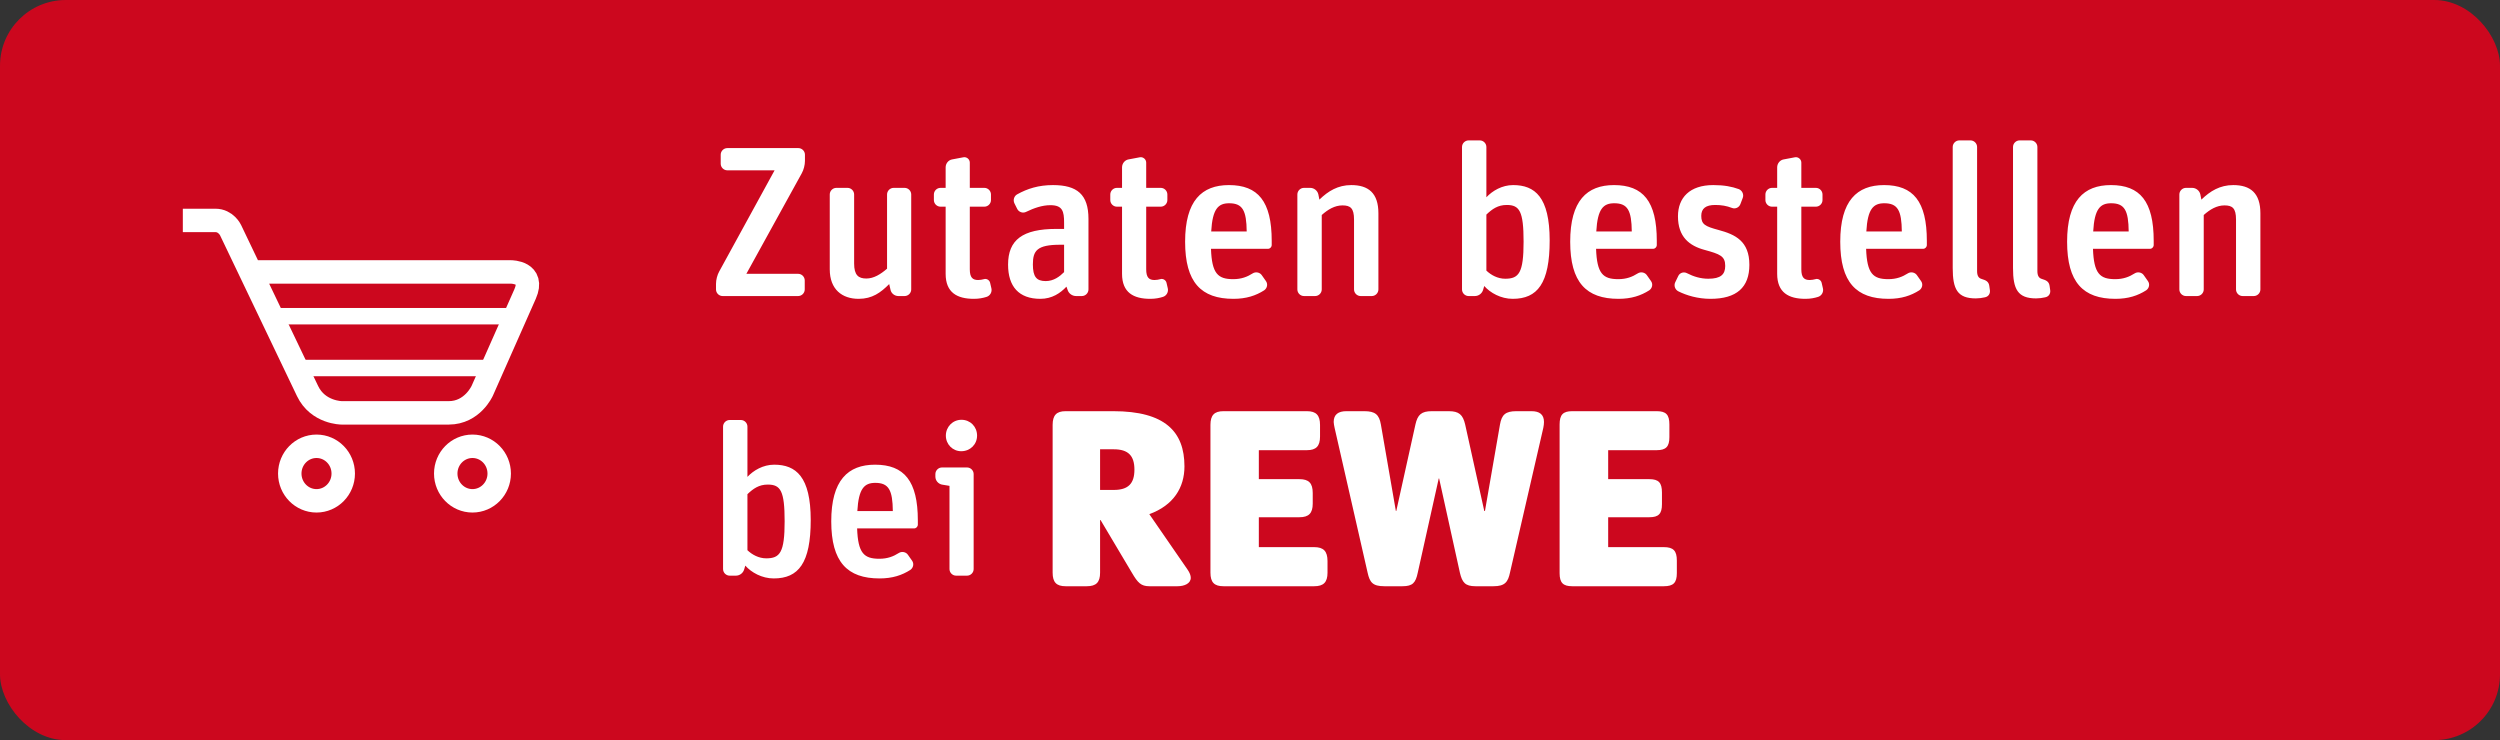 <svg xmlns="http://www.w3.org/2000/svg" width="152" height="45" viewBox="0 0 152 45">
  <rect x="0" y="0" width="152" height="45" fill="#333333" stroke="none"/>
  <g fill="none" fill-rule="evenodd">
    <rect width="152" height="45" fill="#CC071E" rx="4"/>
    <path fill="#FFFFFF" d="M3.717,4.788 C4.599,4.788 4.973,4.4 4.973,3.553 C4.973,2.71 4.599,2.317 3.717,2.317 L2.885,2.317 L2.885,4.788 L3.717,4.788 L3.717,4.788 Z M10.383,10.643 C9.828,10.643 9.595,10.404 9.595,9.819 L9.595,0.836 C9.595,0.247 9.828,0 10.383,0 L15.462,0 C16.021,0 16.258,0.247 16.258,0.836 L16.258,1.547 C16.258,2.124 16.021,2.371 15.462,2.371 L12.537,2.371 L12.537,4.133 L15.006,4.133 C15.577,4.133 15.814,4.376 15.814,4.975 L15.814,5.62 C15.814,6.2 15.577,6.448 15.006,6.448 L12.537,6.448 L12.537,8.266 L15.906,8.266 C16.469,8.266 16.713,8.509 16.713,9.117 L16.713,9.819 C16.713,10.404 16.469,10.643 15.906,10.643 L10.383,10.643 L10.383,10.643 Z M31.588,10.643 C31.038,10.643 30.824,10.433 30.824,9.848 L30.824,0.81 C30.824,0.21 31.038,0 31.588,0 L36.73,0 C37.293,0 37.499,0.21 37.499,0.81 L37.499,1.578 C37.499,2.153 37.293,2.371 36.73,2.371 L33.777,2.371 L33.777,4.133 L36.282,4.133 C36.848,4.133 37.047,4.351 37.047,4.947 L37.047,5.655 C37.047,6.234 36.848,6.448 36.282,6.448 L33.777,6.448 L33.777,8.266 L37.165,8.266 C37.739,8.266 37.952,8.488 37.952,9.079 L37.952,9.848 C37.952,10.433 37.739,10.643 37.165,10.643 L31.588,10.643 L31.588,10.643 Z M0.787,10.643 C0.235,10.643 0,10.404 0,9.819 L0,0.836 C0,0.247 0.235,0 0.787,0 L3.689,0 C6.826,0 8.015,1.241 8.015,3.356 C8.015,4.644 7.352,5.723 5.879,6.261 L8.199,9.625 C8.34,9.828 8.398,9.99 8.398,10.131 C8.398,10.473 8.018,10.643 7.595,10.643 L5.879,10.643 C5.374,10.643 5.178,10.433 4.822,9.828 L2.915,6.62 L2.885,6.62 L2.885,9.819 C2.885,10.404 2.648,10.643 2.078,10.643 L0.787,10.643 L0.787,10.643 Z M26.245,6.07 L26.285,6.07 L27.199,0.81 C27.304,0.21 27.538,0 28.197,0 L29.114,0 C29.599,0 29.874,0.197 29.874,0.656 C29.874,0.762 29.86,0.88 29.833,1.015 L27.812,9.793 C27.69,10.386 27.503,10.643 26.807,10.643 L25.707,10.643 C25.082,10.643 24.902,10.413 24.761,9.819 L23.499,4.092 L23.475,4.092 L22.198,9.828 C22.071,10.433 21.891,10.643 21.27,10.643 L20.167,10.643 C19.457,10.643 19.28,10.404 19.151,9.819 L17.144,1.015 C17.12,0.88 17.088,0.762 17.088,0.656 C17.088,0.197 17.374,0 17.861,0 L18.952,0 C19.614,0 19.853,0.21 19.958,0.81 L20.869,6.07 L20.893,6.07 L22.058,0.81 C22.192,0.21 22.427,0 23.053,0 L24.085,0 C24.704,0 24.942,0.21 25.082,0.81 L26.245,6.07 L26.245,6.07 Z" transform="translate(64 25)"/>
    <path fill="#FFFFFF" d="M48.525 18C48.746 18 48.928 17.818 48.928 17.597L48.928 17.051C48.928 16.83 48.746 16.648 48.525 16.648L45.379 16.648 48.746 10.538C48.863 10.33 48.941 10.031 48.941 9.784L48.941 9.407C48.941 9.186 48.759 9.004 48.538 9.004L44.222 9.004C44.001 9.004 43.819 9.186 43.819 9.407L43.819 9.953C43.819 10.174 44.001 10.356 44.222 10.356L47.095 10.356 43.728 16.505C43.611 16.713 43.533 17.012 43.533 17.259L43.533 17.597C43.533 17.818 43.715 18 43.936 18L48.525 18zM54.063 17.272L54.141 17.61C54.18 17.831 54.388 18 54.622 18L54.999 18C55.22 18 55.402 17.818 55.402 17.597L55.402 11.825C55.402 11.604 55.22 11.422 54.999 11.422L54.336 11.422C54.115 11.422 53.933 11.604 53.933 11.825L53.933 16.336C53.543 16.674 53.127 16.934 52.672 16.934 52.191 16.934 51.931 16.726 51.931 16.024L51.931 11.825C51.931 11.604 51.749 11.422 51.528 11.422L50.852 11.422C50.631 11.422 50.449 11.604 50.449 11.825L50.449 16.375C50.449 17.597 51.203 18.169 52.204 18.169 53.036 18.169 53.543 17.792 54.063 17.272L54.063 17.272zM57.495 12.566L57.495 16.648C57.495 17.792 58.197 18.169 59.211 18.169 59.523 18.169 59.77 18.117 59.978 18.052 60.199 17.987 60.329 17.753 60.277 17.532L60.199 17.194C60.16 17.025 59.978 16.921 59.822 16.973 59.718 16.999 59.601 17.025 59.471 17.025 59.133 17.025 58.964 16.869 58.964 16.375L58.964 12.566 59.848 12.566C60.069 12.566 60.251 12.384 60.251 12.163L60.251 11.825C60.251 11.604 60.069 11.422 59.848 11.422L58.964 11.422 58.964 9.888C58.964 9.68 58.769 9.524 58.574 9.563L57.885 9.693C57.664 9.732 57.495 9.94 57.495 10.174L57.495 11.422 57.183 11.422C56.962 11.422 56.78 11.604 56.78 11.825L56.78 12.163C56.78 12.384 56.962 12.566 57.183 12.566L57.495 12.566zM64.84 17.428L64.905 17.61C64.97 17.844 65.191 18 65.425 18L65.776 18C65.997 18 66.179 17.818 66.179 17.597L66.179 13.307C66.179 11.825 65.49 11.253 64.021 11.253 63.137 11.253 62.461 11.474 61.85 11.812 61.655 11.916 61.577 12.163 61.681 12.371L61.85 12.709C61.954 12.904 62.201 12.982 62.396 12.878 62.851 12.657 63.358 12.475 63.865 12.475 64.606 12.475 64.697 12.852 64.697 13.541L64.697 13.918 64.229 13.918C62.175 13.918 61.291 14.581 61.291 16.089 61.291 17.415 61.941 18.169 63.254 18.169 63.969 18.169 64.476 17.818 64.84 17.428L64.84 17.428zM62.799 16.076C62.799 15.244 63.046 14.88 64.463 14.88L64.697 14.88 64.697 16.544C64.437 16.804 64.073 17.09 63.579 17.09 63.02 17.09 62.799 16.83 62.799 16.076L62.799 16.076zM68.22 12.566L68.22 16.648C68.22 17.792 68.922 18.169 69.936 18.169 70.248 18.169 70.495 18.117 70.703 18.052 70.924 17.987 71.054 17.753 71.002 17.532L70.924 17.194C70.885 17.025 70.703 16.921 70.547 16.973 70.443 16.999 70.326 17.025 70.196 17.025 69.858 17.025 69.689 16.869 69.689 16.375L69.689 12.566 70.573 12.566C70.794 12.566 70.976 12.384 70.976 12.163L70.976 11.825C70.976 11.604 70.794 11.422 70.573 11.422L69.689 11.422 69.689 9.888C69.689 9.68 69.494 9.524 69.299 9.563L68.61 9.693C68.389 9.732 68.22 9.94 68.22 10.174L68.22 11.422 67.908 11.422C67.687 11.422 67.505 11.604 67.505 11.825L67.505 12.163C67.505 12.384 67.687 12.566 67.908 12.566L68.22 12.566zM76.865 17.649C77.047 17.519 77.099 17.272 76.969 17.09L76.722 16.739C76.605 16.557 76.345 16.505 76.163 16.622 75.838 16.83 75.474 16.973 74.98 16.973 74.044 16.973 73.68 16.635 73.628 15.127L77.099 15.127C77.216 15.127 77.32 15.023 77.32 14.893L77.32 14.646C77.32 12.241 76.488 11.253 74.72 11.253 73.069 11.253 72.055 12.202 72.055 14.698 72.055 17.168 73.03 18.169 74.993 18.169 75.773 18.169 76.358 17.974 76.865 17.649L76.865 17.649zM75.799 14.074L73.641 14.074C73.719 12.696 74.07 12.358 74.733 12.358 75.552 12.358 75.786 12.8 75.799 14.074L75.799 14.074zM79.959 18C80.18 18 80.362 17.818 80.362 17.597L80.362 13.073C80.739 12.735 81.155 12.488 81.623 12.488 82.104 12.488 82.325 12.657 82.325 13.346L82.325 17.597C82.325 17.818 82.507 18 82.728 18L83.404 18C83.625 18 83.807 17.818 83.807 17.597L83.807 12.969C83.807 11.734 83.196 11.253 82.156 11.253 81.35 11.253 80.752 11.617 80.219 12.137L80.154 11.812C80.102 11.591 79.894 11.422 79.66 11.422L79.283 11.422C79.062 11.422 78.88 11.604 78.88 11.825L78.88 17.597C78.88 17.818 79.062 18 79.283 18L79.959 18zM94.22 14.62C94.22 11.981 93.323 11.253 91.997 11.253 91.321 11.253 90.736 11.604 90.372 11.994L90.372 8.939C90.372 8.718 90.19 8.536 89.969 8.536L89.293 8.536C89.072 8.536 88.89 8.718 88.89 8.939L88.89 17.597C88.89 17.818 89.072 18 89.293 18L89.67 18C89.904 18 90.112 17.844 90.177 17.61L90.242 17.389C90.606 17.805 91.256 18.169 91.971 18.169 93.479 18.169 94.22 17.233 94.22 14.62L94.22 14.62zM90.372 16.453L90.372 13.047C90.723 12.709 91.074 12.462 91.607 12.462 92.387 12.462 92.634 12.839 92.634 14.698 92.634 16.596 92.348 16.947 91.516 16.947 91.061 16.947 90.658 16.726 90.372 16.453L90.372 16.453zM100.278 17.649C100.46 17.519 100.512 17.272 100.382 17.09L100.135 16.739C100.018 16.557 99.758 16.505 99.576 16.622 99.251 16.83 98.887 16.973 98.393 16.973 97.457 16.973 97.093 16.635 97.041 15.127L100.512 15.127C100.629 15.127 100.733 15.023 100.733 14.893L100.733 14.646C100.733 12.241 99.901 11.253 98.133 11.253 96.482 11.253 95.468 12.202 95.468 14.698 95.468 17.168 96.443 18.169 98.406 18.169 99.186 18.169 99.771 17.974 100.278 17.649L100.278 17.649zM99.212 14.074L97.054 14.074C97.132 12.696 97.483 12.358 98.146 12.358 98.965 12.358 99.199 12.8 99.212 14.074L99.212 14.074zM106.362 16.102C106.362 14.659 105.504 14.256 104.49 13.983 103.671 13.762 103.437 13.645 103.437 13.125 103.437 12.67 103.723 12.462 104.282 12.462 104.659 12.462 104.971 12.514 105.309 12.644 105.504 12.722 105.738 12.618 105.816 12.41L105.959 12.033C106.037 11.825 105.933 11.591 105.725 11.5 105.296 11.344 104.828 11.253 104.165 11.253 102.735 11.253 102.02 12.02 102.02 13.151 102.02 14.412 102.722 14.945 103.632 15.192 104.581 15.452 104.893 15.569 104.893 16.167 104.893 16.687 104.62 16.947 103.866 16.947 103.398 16.947 102.969 16.817 102.566 16.609 102.371 16.505 102.124 16.583 102.033 16.791L101.851 17.168C101.76 17.363 101.838 17.61 102.046 17.714 102.54 17.961 103.229 18.169 103.996 18.169 105.595 18.169 106.362 17.467 106.362 16.102L106.362 16.102zM108.052 12.566L108.052 16.648C108.052 17.792 108.754 18.169 109.768 18.169 110.08 18.169 110.327 18.117 110.535 18.052 110.756 17.987 110.886 17.753 110.834 17.532L110.756 17.194C110.717 17.025 110.535 16.921 110.379 16.973 110.275 16.999 110.158 17.025 110.028 17.025 109.69 17.025 109.521 16.869 109.521 16.375L109.521 12.566 110.405 12.566C110.626 12.566 110.808 12.384 110.808 12.163L110.808 11.825C110.808 11.604 110.626 11.422 110.405 11.422L109.521 11.422 109.521 9.888C109.521 9.68 109.326 9.524 109.131 9.563L108.442 9.693C108.221 9.732 108.052 9.94 108.052 10.174L108.052 11.422 107.74 11.422C107.519 11.422 107.337 11.604 107.337 11.825L107.337 12.163C107.337 12.384 107.519 12.566 107.74 12.566L108.052 12.566zM116.697 17.649C116.879 17.519 116.931 17.272 116.801 17.09L116.554 16.739C116.437 16.557 116.177 16.505 115.995 16.622 115.67 16.83 115.306 16.973 114.812 16.973 113.876 16.973 113.512 16.635 113.46 15.127L116.931 15.127C117.048 15.127 117.152 15.023 117.152 14.893L117.152 14.646C117.152 12.241 116.32 11.253 114.552 11.253 112.901 11.253 111.887 12.202 111.887 14.698 111.887 17.168 112.862 18.169 114.825 18.169 115.605 18.169 116.19 17.974 116.697 17.649L116.697 17.649zM115.631 14.074L113.473 14.074C113.551 12.696 113.902 12.358 114.565 12.358 115.384 12.358 115.618 12.8 115.631 14.074L115.631 14.074zM120.675 18.078C120.896 18.039 121.013 17.857 120.987 17.649L120.948 17.376C120.909 17.116 120.74 17.038 120.48 16.96 120.298 16.908 120.207 16.765 120.207 16.479L120.207 8.939C120.207 8.718 120.025 8.536 119.804 8.536L119.128 8.536C118.907 8.536 118.725 8.718 118.725 8.939L118.725 16.297C118.725 17.584 119.011 18.143 120.129 18.143 120.311 18.143 120.506 18.117 120.675 18.078L120.675 18.078zM124.341 18.078C124.562 18.039 124.679 17.857 124.653 17.649L124.614 17.376C124.575 17.116 124.406 17.038 124.146 16.96 123.964 16.908 123.873 16.765 123.873 16.479L123.873 8.939C123.873 8.718 123.691 8.536 123.47 8.536L122.794 8.536C122.573 8.536 122.391 8.718 122.391 8.939L122.391 16.297C122.391 17.584 122.677 18.143 123.795 18.143 123.977 18.143 124.172 18.117 124.341 18.078L124.341 18.078zM130.49 17.649C130.672 17.519 130.724 17.272 130.594 17.09L130.347 16.739C130.23 16.557 129.97 16.505 129.788 16.622 129.463 16.83 129.099 16.973 128.605 16.973 127.669 16.973 127.305 16.635 127.253 15.127L130.724 15.127C130.841 15.127 130.945 15.023 130.945 14.893L130.945 14.646C130.945 12.241 130.113 11.253 128.345 11.253 126.694 11.253 125.68 12.202 125.68 14.698 125.68 17.168 126.655 18.169 128.618 18.169 129.398 18.169 129.983 17.974 130.49 17.649L130.49 17.649zM129.424 14.074L127.266 14.074C127.344 12.696 127.695 12.358 128.358 12.358 129.177 12.358 129.411 12.8 129.424 14.074L129.424 14.074zM133.584 18C133.805 18 133.987 17.818 133.987 17.597L133.987 13.073C134.364 12.735 134.78 12.488 135.248 12.488 135.729 12.488 135.95 12.657 135.95 13.346L135.95 17.597C135.95 17.818 136.132 18 136.353 18L137.029 18C137.25 18 137.432 17.818 137.432 17.597L137.432 12.969C137.432 11.734 136.821 11.253 135.781 11.253 134.975 11.253 134.377 11.617 133.844 12.137L133.779 11.812C133.727 11.591 133.519 11.422 133.285 11.422L132.908 11.422C132.687 11.422 132.505 11.604 132.505 11.825L132.505 17.597C132.505 17.818 132.687 18 132.908 18L133.584 18zM49.292 31.62C49.292 28.981 48.395 28.253 47.069 28.253 46.393 28.253 45.808 28.604 45.444 28.994L45.444 25.939C45.444 25.718 45.262 25.536 45.041 25.536L44.365 25.536C44.144 25.536 43.962 25.718 43.962 25.939L43.962 34.597C43.962 34.818 44.144 35 44.365 35L44.742 35C44.976 35 45.184 34.844 45.249 34.61L45.314 34.389C45.678 34.805 46.328 35.169 47.043 35.169 48.551 35.169 49.292 34.233 49.292 31.62L49.292 31.62zM45.444 33.453L45.444 30.047C45.795 29.709 46.146 29.462 46.679 29.462 47.459 29.462 47.706 29.839 47.706 31.698 47.706 33.596 47.42 33.947 46.588 33.947 46.133 33.947 45.73 33.726 45.444 33.453L45.444 33.453zM55.35 34.649C55.532 34.519 55.584 34.272 55.454 34.09L55.207 33.739C55.09 33.557 54.83 33.505 54.648 33.622 54.323 33.83 53.959 33.973 53.465 33.973 52.529 33.973 52.165 33.635 52.113 32.127L55.584 32.127C55.701 32.127 55.805 32.023 55.805 31.893L55.805 31.646C55.805 29.241 54.973 28.253 53.205 28.253 51.554 28.253 50.54 29.202 50.54 31.698 50.54 34.168 51.515 35.169 53.478 35.169 54.258 35.169 54.843 34.974 55.35 34.649L55.35 34.649zM54.284 31.074L52.126 31.074C52.204 29.696 52.555 29.358 53.218 29.358 54.037 29.358 54.271 29.8 54.284 31.074L54.284 31.074zM58.795 35C59.016 35 59.198 34.818 59.198 34.597L59.198 28.825C59.198 28.604 59.016 28.422 58.795 28.422L57.274 28.422C57.053 28.422 56.871 28.604 56.871 28.825L56.871 28.981C56.871 29.215 57.04 29.41 57.261 29.462L57.729 29.54 57.729 34.597C57.729 34.818 57.911 35 58.132 35L58.795 35zM59.406 26.485C59.406 25.939 58.99 25.523 58.457 25.523 57.924 25.523 57.508 25.952 57.508 26.485 57.508 27.018 57.924 27.434 58.444 27.434 58.99 27.434 59.406 27.018 59.406 26.485L59.406 26.485z"/>
    <g stroke="#FFFFFF" transform="translate(11.116 13.225)">
      <path stroke-width="1.425" d="M4.245 3.309L19.958 3.309C19.958 3.309 21.403 3.309 20.809 4.652L18.205 10.533C18.205 10.533 17.61 11.877 16.166 11.877L9.663 11.877C9.663 11.877 8.218 11.877 7.584 10.552L2.899.761C2.899.761 2.619.177 1.982.177L0.0.177M8.128 17.225C9.026 17.225 9.753 16.483 9.753 15.567 9.753 14.651 9.026 13.909 8.128 13.909 7.23 13.909 6.502 14.651 6.502 15.567 6.502 16.483 7.23 17.225 8.128 17.225L8.128 17.225zM17.61 17.225C18.508 17.225 19.236 16.483 19.236 15.567 19.236 14.651 18.508 13.909 17.61 13.909 16.713 13.909 15.985 14.651 15.985 15.567 15.985 16.483 16.713 17.225 17.61 17.225L17.61 17.225z"/>
      <path d="M5.416 6L20.071 6M7.091 9.15L18.47 9.15" stroke-linecap="square"/>
    </g>
  </g>
</svg>
